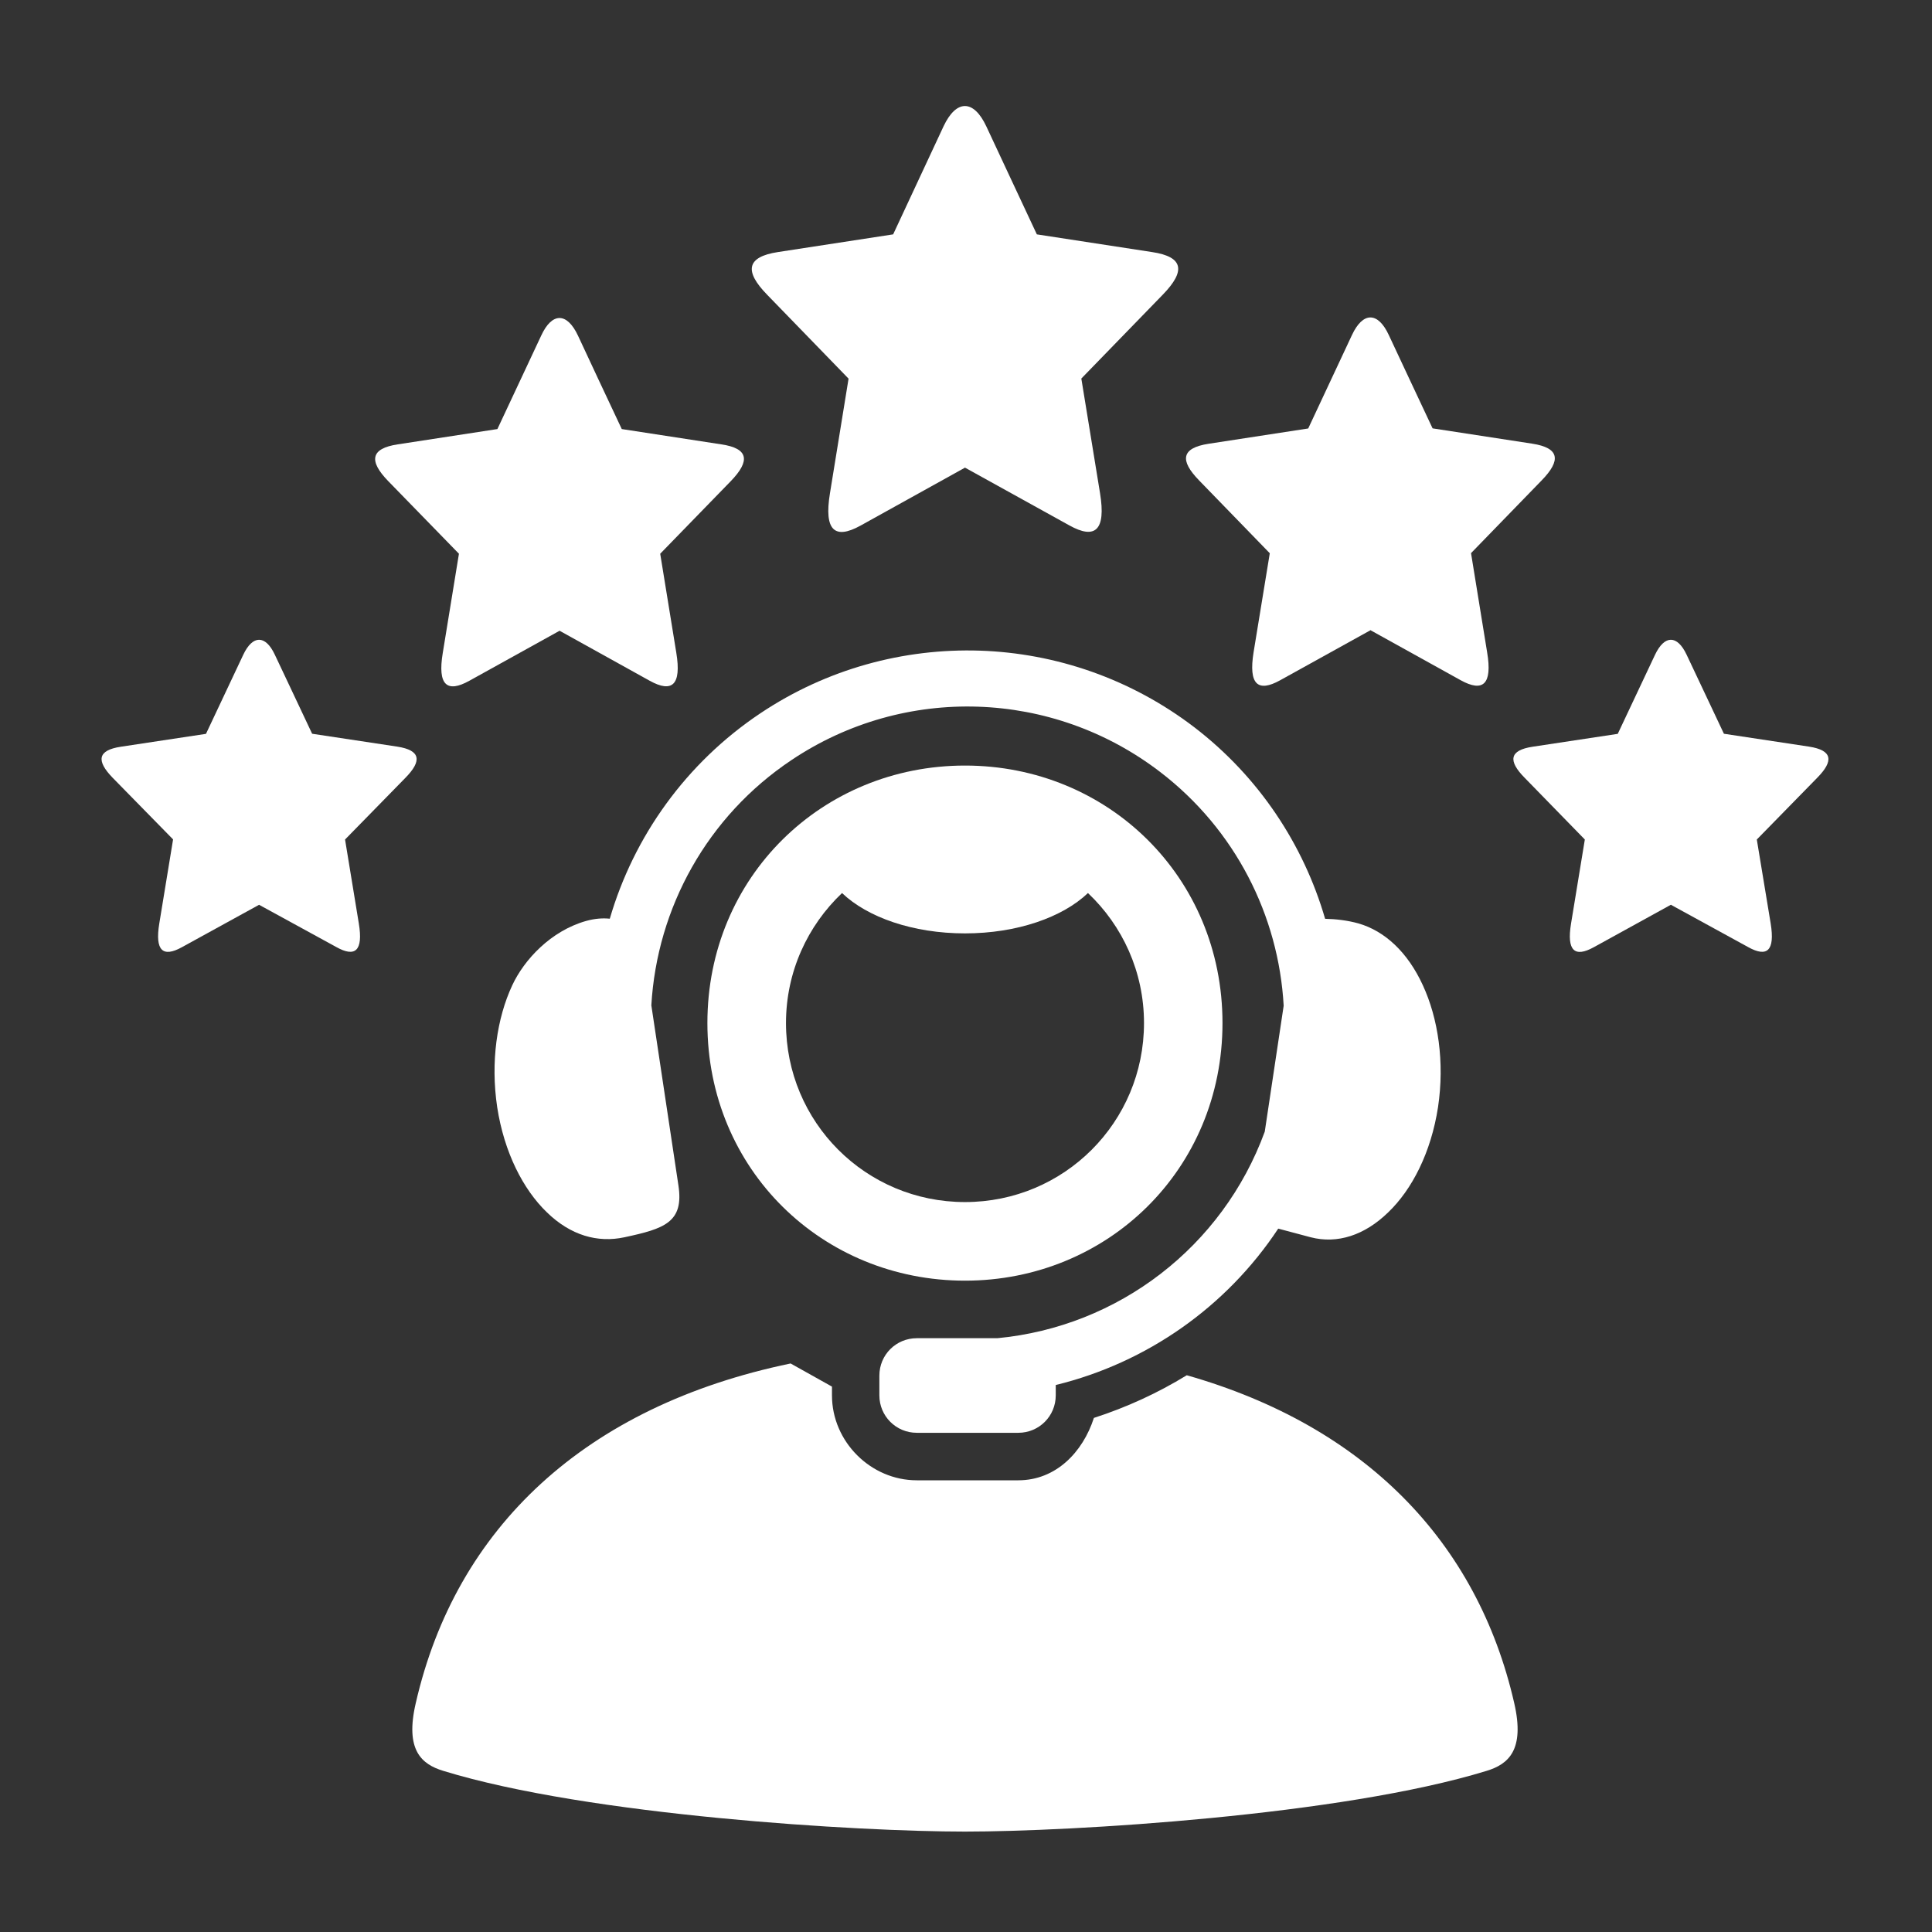 <svg version="1.0" preserveAspectRatio="xMidYMid meet" height="100" viewBox="0 0 75 75" zoomAndPan="magnify" width="100" xmlns:xlink="http://www.w3.org/1999/xlink" xmlns="http://www.w3.org/2000/svg"><rect x="0" y="0" width="75" height="75" fill="#333333" stroke="none"/><defs><clipPath id="7e6453f109"><path clip-rule="nonzero" d="M 3.75 24 L 17 24 L 17 37 L 3.75 37 Z M 3.75 24"></path></clipPath><clipPath id="794f34f0be"><path clip-rule="nonzero" d="M 16 52 L 59 52 L 59 71.25 L 16 71.25 Z M 16 52"></path></clipPath></defs><path fill-rule="nonzero" fill-opacity="1" d="M 38.289 4.906 L 39.191 6.836 L 40.25 9.098 L 44.723 9.785 C 45.953 9.969 46.027 10.523 45.148 11.43 L 41.977 14.695 L 42.703 19.145 C 42.941 20.598 42.508 20.949 41.516 20.398 L 37.465 18.156 L 37.465 18.145 L 37.457 18.156 L 33.402 20.406 C 32.41 20.953 31.98 20.602 32.219 19.148 L 32.941 14.699 L 29.773 11.434 C 28.895 10.531 28.969 9.973 30.199 9.785 L 34.672 9.098 L 36.629 4.902 C 37.121 3.859 37.793 3.848 38.289 4.906 Z M 38.289 4.906" fill="#ffffff"></path><path fill-rule="nonzero" fill-opacity="1" d="M 22.438 13.031 L 23.219 14.703 L 24.137 16.656 L 28 17.25 C 29.066 17.406 29.129 17.891 28.371 18.676 L 25.629 21.496 L 26.254 25.34 C 26.461 26.602 26.086 26.902 25.227 26.43 L 21.727 24.488 L 21.719 24.477 L 21.719 24.488 L 18.215 26.43 C 17.355 26.906 16.98 26.605 17.188 25.348 L 17.816 21.496 L 15.07 18.676 C 14.312 17.895 14.379 17.41 15.441 17.25 L 19.309 16.656 L 21.008 13.031 C 21.426 12.121 22.008 12.113 22.438 13.031 Z M 22.438 13.031" fill="#ffffff"></path><path fill-rule="nonzero" fill-opacity="1" d="M 53.914 13.008 L 54.695 14.676 L 55.613 16.629 L 59.48 17.223 C 60.543 17.387 60.609 17.867 59.848 18.648 L 57.105 21.473 L 57.73 25.32 C 57.941 26.574 57.566 26.883 56.703 26.406 L 53.203 24.465 L 53.199 24.453 L 53.195 24.469 L 49.691 26.41 C 48.836 26.883 48.461 26.582 48.664 25.32 L 49.293 21.477 L 46.551 18.652 C 45.789 17.871 45.855 17.391 46.918 17.227 L 50.785 16.633 L 52.484 13.004 C 52.906 12.102 53.488 12.09 53.914 13.008 Z M 53.914 13.008" fill="#ffffff"></path><g clip-path="url(#7e6453f109)"><path fill-rule="nonzero" fill-opacity="1" d="M 10.668 25.414 L 11.336 26.828 L 12.117 28.484 L 15.422 28.984 C 16.332 29.125 16.387 29.535 15.738 30.195 L 13.395 32.59 L 13.93 35.852 C 14.105 36.918 13.785 37.172 13.059 36.766 L 10.059 35.125 L 10.059 35.117 L 10.055 35.125 L 7.062 36.77 C 6.328 37.176 6.008 36.914 6.184 35.848 L 6.719 32.586 L 4.375 30.195 C 3.73 29.531 3.785 29.125 4.691 28.988 L 7.996 28.488 L 9.445 25.414 C 9.809 24.645 10.305 24.641 10.668 25.414 Z M 10.668 25.414" fill="#ffffff"></path></g><g clip-path="url(#794f34f0be)"><path fill-rule="nonzero" fill-opacity="1" d="M 30.691 52.93 C 22.711 54.586 17.699 59.309 16.141 66.109 C 15.711 67.949 16.375 68.488 17.199 68.742 C 22.863 70.484 33.348 71.102 37.461 71.102 C 41.574 71.102 52.059 70.484 57.719 68.742 C 58.543 68.488 59.207 67.949 58.781 66.109 C 57.348 59.848 52.98 55.355 46.07 53.387 C 44.945 54.078 43.734 54.633 42.465 55.043 C 42.035 56.375 40.988 57.465 39.531 57.465 L 35.59 57.465 C 33.801 57.465 32.297 55.965 32.297 54.168 L 32.297 53.828 Z M 30.691 52.93" fill="#ffffff"></path></g><path fill-rule="evenodd" fill-opacity="1" d="M 38.035 25.258 C 35.082 25.164 32.098 25.965 29.52 27.688 C 26.629 29.621 24.602 32.473 23.672 35.664 C 23.414 35.637 23.105 35.652 22.742 35.754 C 21.375 36.145 20.348 37.258 19.887 38.246 C 19.289 39.527 19.039 41.227 19.301 42.98 C 19.57 44.73 20.305 46.172 21.23 47.062 C 22.152 47.961 23.203 48.254 24.238 48.031 C 25.789 47.699 26.555 47.453 26.336 46.016 L 25.285 39.027 C 25.504 35.242 27.457 31.684 30.734 29.5 C 35.113 26.57 40.859 26.762 45.039 29.969 C 47.949 32.199 49.637 35.539 49.832 39.043 L 49.098 43.93 C 47.461 48.406 43.41 51.504 38.715 51.949 L 35.59 51.949 C 34.785 51.949 34.137 52.594 34.137 53.402 L 34.137 54.168 C 34.137 54.973 34.785 55.621 35.59 55.621 L 39.531 55.621 C 40.336 55.621 40.984 54.973 40.984 54.168 L 40.984 53.766 C 44.523 52.902 47.613 50.73 49.621 47.695 L 50.883 48.031 C 51.914 48.297 52.973 47.957 53.891 47.062 C 54.82 46.172 55.555 44.73 55.824 42.98 C 56.086 41.227 55.828 39.531 55.234 38.246 C 54.645 36.961 53.754 36.141 52.738 35.848 C 52.309 35.727 51.844 35.676 51.441 35.668 C 50.602 32.781 48.867 30.156 46.371 28.238 C 43.91 26.355 40.988 25.355 38.035 25.258 Z M 38.035 25.258" fill="#ffffff"></path><path fill-rule="evenodd" fill-opacity="1" d="M 37.461 29.719 C 31.926 29.719 27.461 34.031 27.461 39.715 C 27.461 45.406 31.926 49.715 37.461 49.715 C 42.996 49.715 47.457 45.398 47.457 39.715 C 47.457 34.031 42.996 29.719 37.461 29.719 Z M 32.688 34.668 C 33.672 35.609 35.438 36.234 37.461 36.234 C 39.48 36.234 41.25 35.609 42.234 34.668 C 43.574 35.934 44.41 37.723 44.41 39.715 C 44.41 43.566 41.312 46.664 37.461 46.664 C 33.609 46.664 30.512 43.566 30.512 39.715 C 30.512 37.723 31.352 35.934 32.688 34.668 Z M 32.688 34.668" fill="#ffffff"></path><path fill-rule="nonzero" fill-opacity="1" d="M 65.473 25.414 L 66.141 26.828 L 66.922 28.484 L 70.227 28.984 C 71.137 29.125 71.195 29.535 70.543 30.195 L 68.199 32.59 L 68.738 35.852 C 68.91 36.918 68.594 37.172 67.863 36.766 L 64.867 35.125 L 64.867 35.117 L 64.859 35.125 L 61.867 36.773 C 61.133 37.176 60.812 36.918 60.988 35.852 L 61.523 32.59 L 59.188 30.195 C 58.535 29.535 58.59 29.125 59.496 28.988 L 62.801 28.488 L 64.25 25.414 C 64.617 24.645 65.109 24.641 65.473 25.414 Z M 65.473 25.414" fill="#ffffff"></path></svg>
